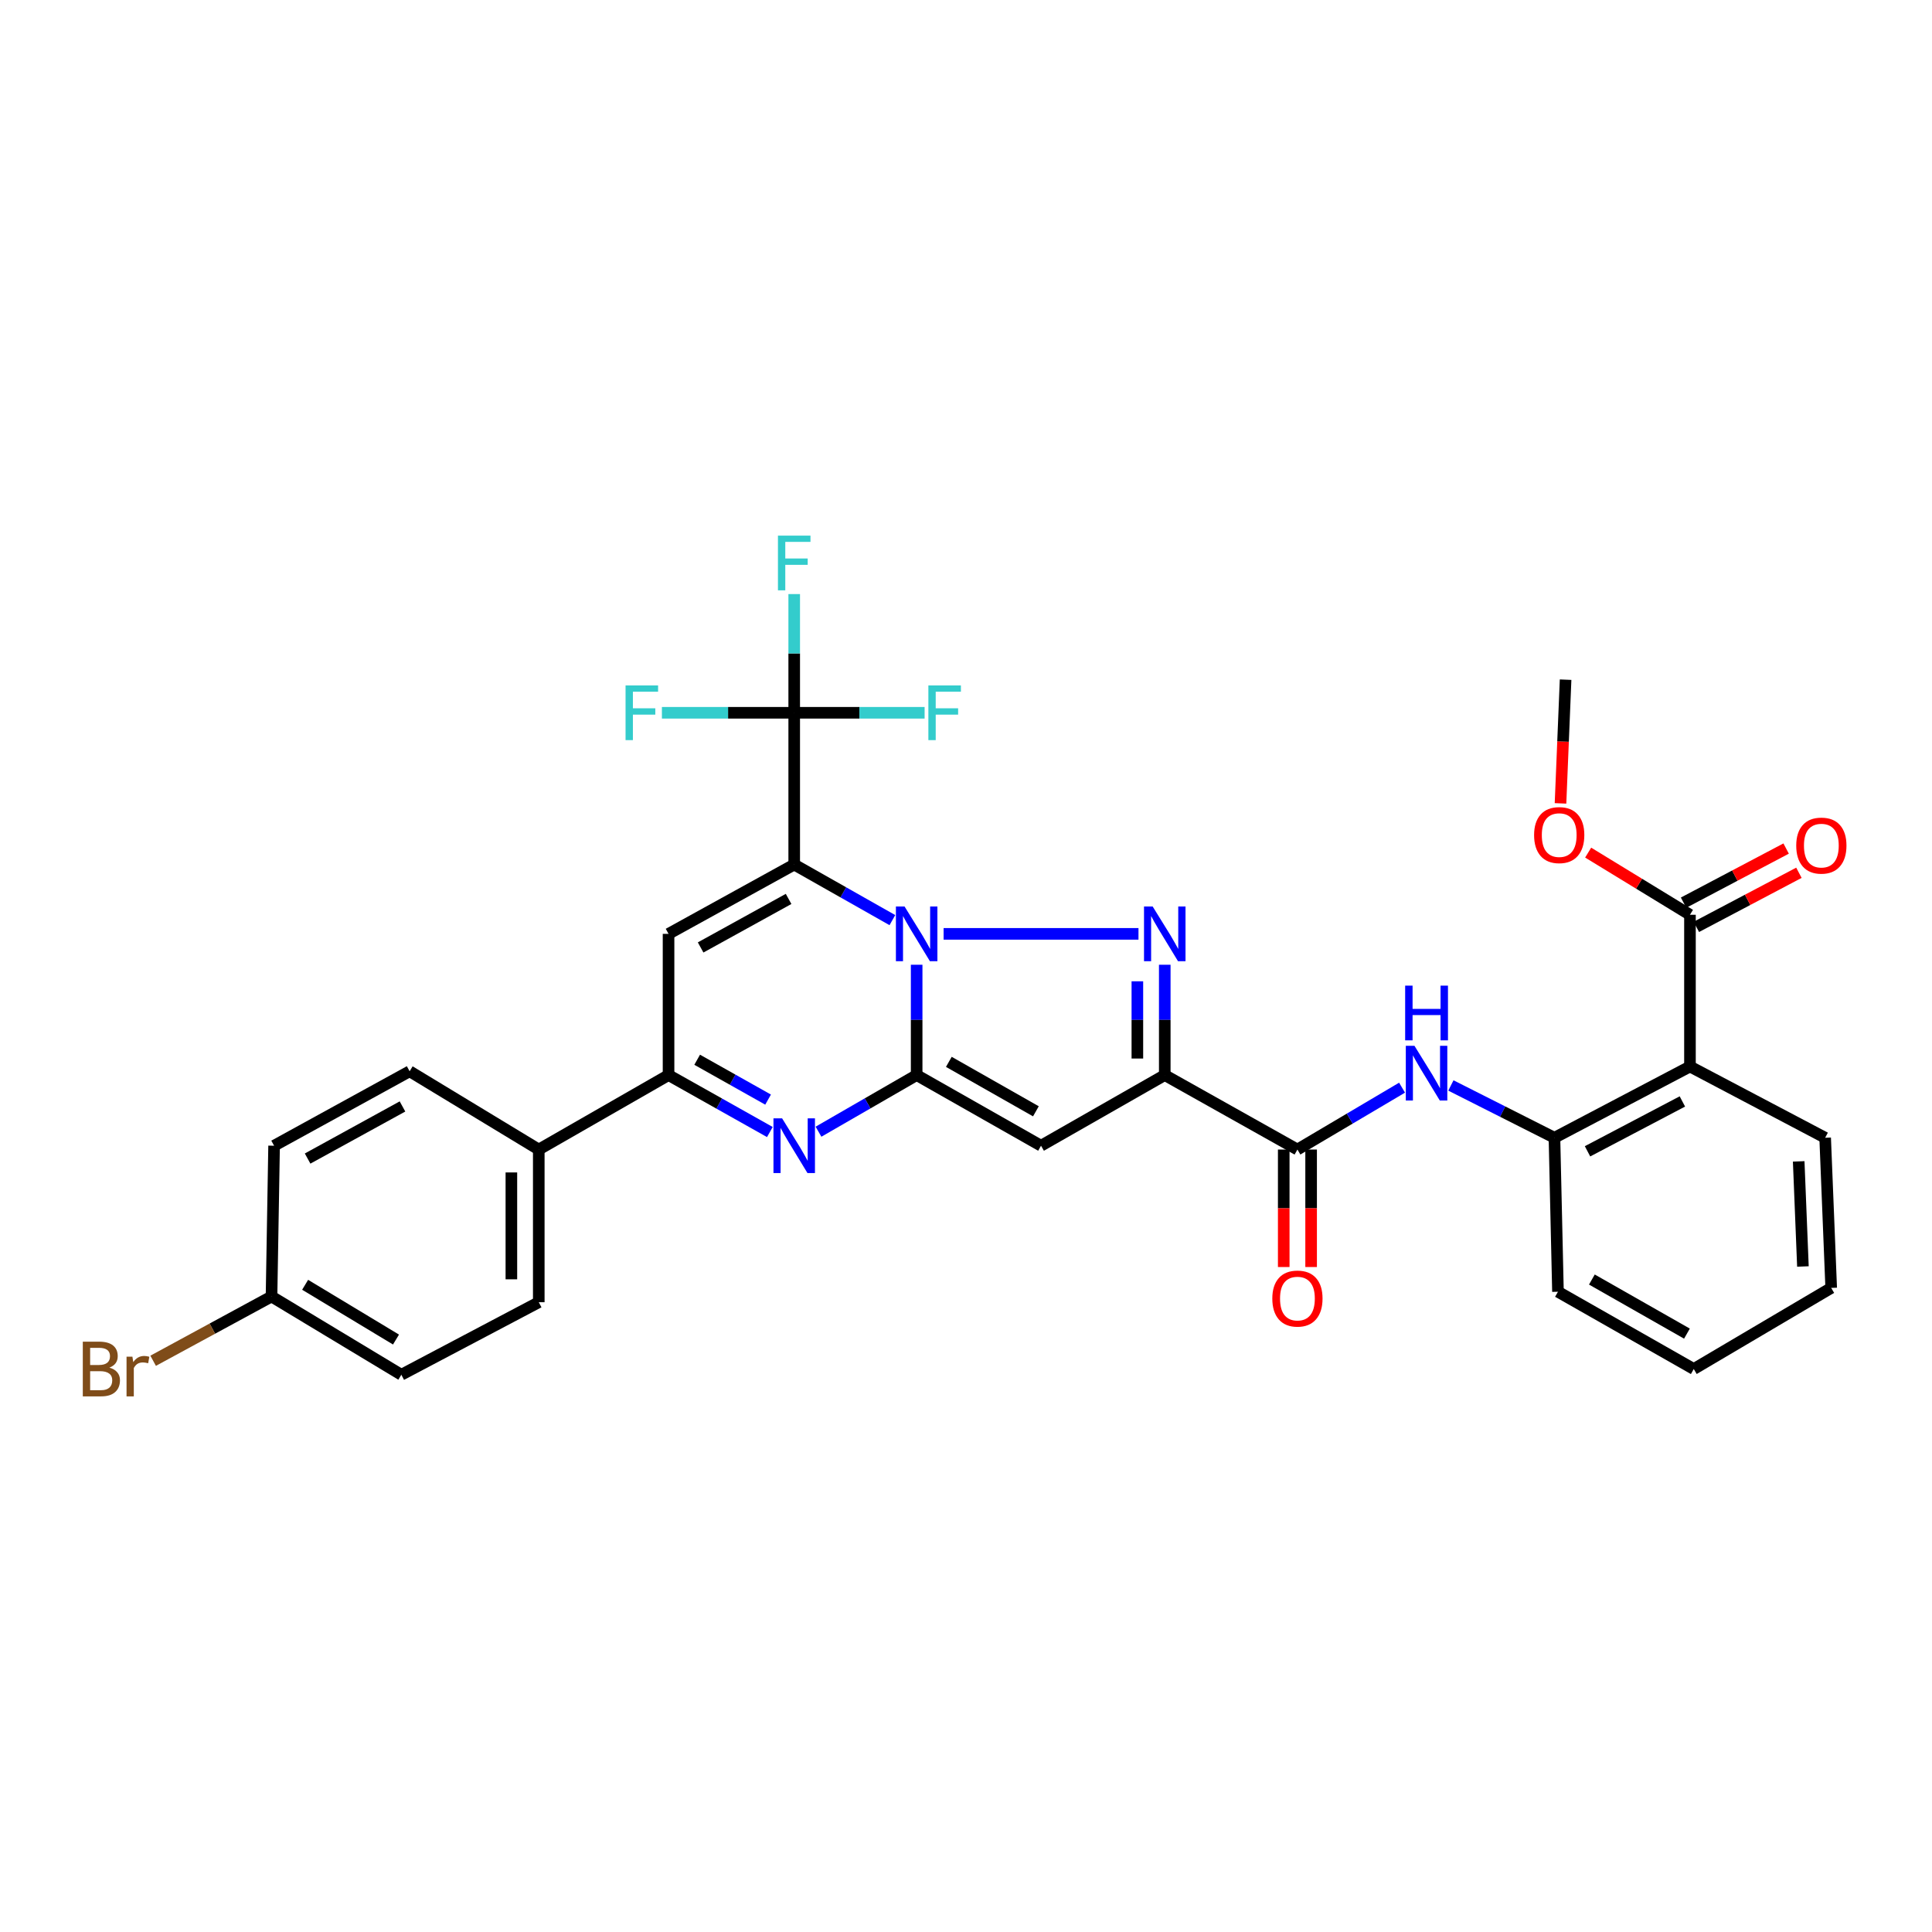 <?xml version='1.0' encoding='iso-8859-1'?>
<svg version='1.1' baseProfile='full'
              xmlns='http://www.w3.org/2000/svg'
                      xmlns:rdkit='http://www.rdkit.org/xml'
                      xmlns:xlink='http://www.w3.org/1999/xlink'
                  xml:space='preserve'
width='1000px' height='1000px' viewBox='0 0 1000 1000'>
<!-- END OF HEADER -->
<rect style='opacity:1.0;fill:#FFFFFF;stroke:none' width='1000' height='1000' x='0' y='0'> </rect>
<path class='bond-0' d='M 461.898,476.254 L 436.49,461.87' style='fill:none;fill-rule:evenodd;stroke:#0000FF;stroke-width:6px;stroke-linecap:butt;stroke-linejoin:miter;stroke-opacity:1' />
<path class='bond-0' d='M 436.49,461.87 L 411.083,447.487' style='fill:none;fill-rule:evenodd;stroke:#000000;stroke-width:6px;stroke-linecap:butt;stroke-linejoin:miter;stroke-opacity:1' />
<path class='bond-1' d='M 474.458,499.352 L 474.458,527.906' style='fill:none;fill-rule:evenodd;stroke:#0000FF;stroke-width:6px;stroke-linecap:butt;stroke-linejoin:miter;stroke-opacity:1' />
<path class='bond-1' d='M 474.458,527.906 L 474.458,556.459' style='fill:none;fill-rule:evenodd;stroke:#000000;stroke-width:6px;stroke-linecap:butt;stroke-linejoin:miter;stroke-opacity:1' />
<path class='bond-2' d='M 488.409,483.365 L 589.276,483.365' style='fill:none;fill-rule:evenodd;stroke:#0000FF;stroke-width:6px;stroke-linecap:butt;stroke-linejoin:miter;stroke-opacity:1' />
<path class='bond-6' d='M 411.083,447.487 L 346.039,483.365' style='fill:none;fill-rule:evenodd;stroke:#000000;stroke-width:6px;stroke-linecap:butt;stroke-linejoin:miter;stroke-opacity:1' />
<path class='bond-6' d='M 408.174,465.283 L 362.643,490.398' style='fill:none;fill-rule:evenodd;stroke:#000000;stroke-width:6px;stroke-linecap:butt;stroke-linejoin:miter;stroke-opacity:1' />
<path class='bond-7' d='M 411.083,447.487 L 411.083,368.934' style='fill:none;fill-rule:evenodd;stroke:#000000;stroke-width:6px;stroke-linecap:butt;stroke-linejoin:miter;stroke-opacity:1' />
<path class='bond-4' d='M 474.458,556.459 L 538.833,593.022' style='fill:none;fill-rule:evenodd;stroke:#000000;stroke-width:6px;stroke-linecap:butt;stroke-linejoin:miter;stroke-opacity:1' />
<path class='bond-4' d='M 491.116,549.616 L 536.179,575.21' style='fill:none;fill-rule:evenodd;stroke:#000000;stroke-width:6px;stroke-linecap:butt;stroke-linejoin:miter;stroke-opacity:1' />
<path class='bond-5' d='M 474.458,556.459 L 449.055,571.115' style='fill:none;fill-rule:evenodd;stroke:#000000;stroke-width:6px;stroke-linecap:butt;stroke-linejoin:miter;stroke-opacity:1' />
<path class='bond-5' d='M 449.055,571.115 L 423.652,585.771' style='fill:none;fill-rule:evenodd;stroke:#0000FF;stroke-width:6px;stroke-linecap:butt;stroke-linejoin:miter;stroke-opacity:1' />
<path class='bond-3' d='M 602.878,499.352 L 602.878,527.906' style='fill:none;fill-rule:evenodd;stroke:#0000FF;stroke-width:6px;stroke-linecap:butt;stroke-linejoin:miter;stroke-opacity:1' />
<path class='bond-3' d='M 602.878,527.906 L 602.878,556.459' style='fill:none;fill-rule:evenodd;stroke:#000000;stroke-width:6px;stroke-linecap:butt;stroke-linejoin:miter;stroke-opacity:1' />
<path class='bond-3' d='M 588.7,507.918 L 588.7,527.906' style='fill:none;fill-rule:evenodd;stroke:#0000FF;stroke-width:6px;stroke-linecap:butt;stroke-linejoin:miter;stroke-opacity:1' />
<path class='bond-3' d='M 588.7,527.906 L 588.7,547.893' style='fill:none;fill-rule:evenodd;stroke:#000000;stroke-width:6px;stroke-linecap:butt;stroke-linejoin:miter;stroke-opacity:1' />
<path class='bond-9' d='M 602.878,556.459 L 671.546,594.999' style='fill:none;fill-rule:evenodd;stroke:#000000;stroke-width:6px;stroke-linecap:butt;stroke-linejoin:miter;stroke-opacity:1' />
<path class='bond-32' d='M 602.878,556.459 L 538.833,593.022' style='fill:none;fill-rule:evenodd;stroke:#000000;stroke-width:6px;stroke-linecap:butt;stroke-linejoin:miter;stroke-opacity:1' />
<path class='bond-8' d='M 398.478,585.936 L 372.258,571.198' style='fill:none;fill-rule:evenodd;stroke:#0000FF;stroke-width:6px;stroke-linecap:butt;stroke-linejoin:miter;stroke-opacity:1' />
<path class='bond-8' d='M 372.258,571.198 L 346.039,556.459' style='fill:none;fill-rule:evenodd;stroke:#000000;stroke-width:6px;stroke-linecap:butt;stroke-linejoin:miter;stroke-opacity:1' />
<path class='bond-8' d='M 397.559,569.156 L 379.206,558.839' style='fill:none;fill-rule:evenodd;stroke:#0000FF;stroke-width:6px;stroke-linecap:butt;stroke-linejoin:miter;stroke-opacity:1' />
<path class='bond-8' d='M 379.206,558.839 L 360.852,548.522' style='fill:none;fill-rule:evenodd;stroke:#000000;stroke-width:6px;stroke-linecap:butt;stroke-linejoin:miter;stroke-opacity:1' />
<path class='bond-33' d='M 346.039,483.365 L 346.039,556.459' style='fill:none;fill-rule:evenodd;stroke:#000000;stroke-width:6px;stroke-linecap:butt;stroke-linejoin:miter;stroke-opacity:1' />
<path class='bond-17' d='M 411.083,368.934 L 376.841,368.934' style='fill:none;fill-rule:evenodd;stroke:#000000;stroke-width:6px;stroke-linecap:butt;stroke-linejoin:miter;stroke-opacity:1' />
<path class='bond-17' d='M 376.841,368.934 L 342.599,368.934' style='fill:none;fill-rule:evenodd;stroke:#33CCCC;stroke-width:6px;stroke-linecap:butt;stroke-linejoin:miter;stroke-opacity:1' />
<path class='bond-18' d='M 411.083,368.934 L 411.083,338.215' style='fill:none;fill-rule:evenodd;stroke:#000000;stroke-width:6px;stroke-linecap:butt;stroke-linejoin:miter;stroke-opacity:1' />
<path class='bond-18' d='M 411.083,338.215 L 411.083,307.495' style='fill:none;fill-rule:evenodd;stroke:#33CCCC;stroke-width:6px;stroke-linecap:butt;stroke-linejoin:miter;stroke-opacity:1' />
<path class='bond-19' d='M 411.083,368.934 L 444.83,368.934' style='fill:none;fill-rule:evenodd;stroke:#000000;stroke-width:6px;stroke-linecap:butt;stroke-linejoin:miter;stroke-opacity:1' />
<path class='bond-19' d='M 444.83,368.934 L 478.577,368.934' style='fill:none;fill-rule:evenodd;stroke:#33CCCC;stroke-width:6px;stroke-linecap:butt;stroke-linejoin:miter;stroke-opacity:1' />
<path class='bond-14' d='M 346.039,556.459 L 278.867,594.999' style='fill:none;fill-rule:evenodd;stroke:#000000;stroke-width:6px;stroke-linecap:butt;stroke-linejoin:miter;stroke-opacity:1' />
<path class='bond-11' d='M 671.546,594.999 L 698.625,578.986' style='fill:none;fill-rule:evenodd;stroke:#000000;stroke-width:6px;stroke-linecap:butt;stroke-linejoin:miter;stroke-opacity:1' />
<path class='bond-11' d='M 698.625,578.986 L 725.705,562.973' style='fill:none;fill-rule:evenodd;stroke:#0000FF;stroke-width:6px;stroke-linecap:butt;stroke-linejoin:miter;stroke-opacity:1' />
<path class='bond-15' d='M 664.457,594.999 L 664.457,625.404' style='fill:none;fill-rule:evenodd;stroke:#000000;stroke-width:6px;stroke-linecap:butt;stroke-linejoin:miter;stroke-opacity:1' />
<path class='bond-15' d='M 664.457,625.404 L 664.457,655.809' style='fill:none;fill-rule:evenodd;stroke:#FF0000;stroke-width:6px;stroke-linecap:butt;stroke-linejoin:miter;stroke-opacity:1' />
<path class='bond-15' d='M 678.635,594.999 L 678.635,625.404' style='fill:none;fill-rule:evenodd;stroke:#000000;stroke-width:6px;stroke-linecap:butt;stroke-linejoin:miter;stroke-opacity:1' />
<path class='bond-15' d='M 678.635,625.404 L 678.635,655.809' style='fill:none;fill-rule:evenodd;stroke:#FF0000;stroke-width:6px;stroke-linecap:butt;stroke-linejoin:miter;stroke-opacity:1' />
<path class='bond-10' d='M 874.722,552.025 L 804.581,588.903' style='fill:none;fill-rule:evenodd;stroke:#000000;stroke-width:6px;stroke-linecap:butt;stroke-linejoin:miter;stroke-opacity:1' />
<path class='bond-10' d='M 870.798,570.105 L 821.7,595.92' style='fill:none;fill-rule:evenodd;stroke:#000000;stroke-width:6px;stroke-linecap:butt;stroke-linejoin:miter;stroke-opacity:1' />
<path class='bond-13' d='M 874.722,552.025 L 874.722,473.487' style='fill:none;fill-rule:evenodd;stroke:#000000;stroke-width:6px;stroke-linecap:butt;stroke-linejoin:miter;stroke-opacity:1' />
<path class='bond-27' d='M 874.722,552.025 L 944.697,588.903' style='fill:none;fill-rule:evenodd;stroke:#000000;stroke-width:6px;stroke-linecap:butt;stroke-linejoin:miter;stroke-opacity:1' />
<path class='bond-12' d='M 750.98,561.835 L 777.78,575.369' style='fill:none;fill-rule:evenodd;stroke:#0000FF;stroke-width:6px;stroke-linecap:butt;stroke-linejoin:miter;stroke-opacity:1' />
<path class='bond-12' d='M 777.78,575.369 L 804.581,588.903' style='fill:none;fill-rule:evenodd;stroke:#000000;stroke-width:6px;stroke-linecap:butt;stroke-linejoin:miter;stroke-opacity:1' />
<path class='bond-28' d='M 804.581,588.903 L 806.4,668.606' style='fill:none;fill-rule:evenodd;stroke:#000000;stroke-width:6px;stroke-linecap:butt;stroke-linejoin:miter;stroke-opacity:1' />
<path class='bond-16' d='M 878.03,479.757 L 904.572,465.751' style='fill:none;fill-rule:evenodd;stroke:#000000;stroke-width:6px;stroke-linecap:butt;stroke-linejoin:miter;stroke-opacity:1' />
<path class='bond-16' d='M 904.572,465.751 L 931.114,451.746' style='fill:none;fill-rule:evenodd;stroke:#FF0000;stroke-width:6px;stroke-linecap:butt;stroke-linejoin:miter;stroke-opacity:1' />
<path class='bond-16' d='M 871.413,467.218 L 897.955,453.212' style='fill:none;fill-rule:evenodd;stroke:#000000;stroke-width:6px;stroke-linecap:butt;stroke-linejoin:miter;stroke-opacity:1' />
<path class='bond-16' d='M 897.955,453.212 L 924.497,439.206' style='fill:none;fill-rule:evenodd;stroke:#FF0000;stroke-width:6px;stroke-linecap:butt;stroke-linejoin:miter;stroke-opacity:1' />
<path class='bond-22' d='M 874.722,473.487 L 848.375,457.398' style='fill:none;fill-rule:evenodd;stroke:#000000;stroke-width:6px;stroke-linecap:butt;stroke-linejoin:miter;stroke-opacity:1' />
<path class='bond-22' d='M 848.375,457.398 L 822.029,441.309' style='fill:none;fill-rule:evenodd;stroke:#FF0000;stroke-width:6px;stroke-linecap:butt;stroke-linejoin:miter;stroke-opacity:1' />
<path class='bond-20' d='M 278.867,594.999 L 278.867,674.025' style='fill:none;fill-rule:evenodd;stroke:#000000;stroke-width:6px;stroke-linecap:butt;stroke-linejoin:miter;stroke-opacity:1' />
<path class='bond-20' d='M 264.689,606.853 L 264.689,662.171' style='fill:none;fill-rule:evenodd;stroke:#000000;stroke-width:6px;stroke-linecap:butt;stroke-linejoin:miter;stroke-opacity:1' />
<path class='bond-21' d='M 278.867,594.999 L 212.027,554.49' style='fill:none;fill-rule:evenodd;stroke:#000000;stroke-width:6px;stroke-linecap:butt;stroke-linejoin:miter;stroke-opacity:1' />
<path class='bond-25' d='M 278.867,674.025 L 207.726,711.565' style='fill:none;fill-rule:evenodd;stroke:#000000;stroke-width:6px;stroke-linecap:butt;stroke-linejoin:miter;stroke-opacity:1' />
<path class='bond-24' d='M 212.027,554.49 L 141.87,593.022' style='fill:none;fill-rule:evenodd;stroke:#000000;stroke-width:6px;stroke-linecap:butt;stroke-linejoin:miter;stroke-opacity:1' />
<path class='bond-24' d='M 208.328,572.697 L 159.219,599.669' style='fill:none;fill-rule:evenodd;stroke:#000000;stroke-width:6px;stroke-linecap:butt;stroke-linejoin:miter;stroke-opacity:1' />
<path class='bond-29' d='M 807.717,415.829 L 809.032,383.815' style='fill:none;fill-rule:evenodd;stroke:#FF0000;stroke-width:6px;stroke-linecap:butt;stroke-linejoin:miter;stroke-opacity:1' />
<path class='bond-29' d='M 809.032,383.815 L 810.347,351.802' style='fill:none;fill-rule:evenodd;stroke:#000000;stroke-width:6px;stroke-linecap:butt;stroke-linejoin:miter;stroke-opacity:1' />
<path class='bond-23' d='M 140.539,671.071 L 141.87,593.022' style='fill:none;fill-rule:evenodd;stroke:#000000;stroke-width:6px;stroke-linecap:butt;stroke-linejoin:miter;stroke-opacity:1' />
<path class='bond-26' d='M 140.539,671.071 L 109.902,687.702' style='fill:none;fill-rule:evenodd;stroke:#000000;stroke-width:6px;stroke-linecap:butt;stroke-linejoin:miter;stroke-opacity:1' />
<path class='bond-26' d='M 109.902,687.702 L 79.265,704.333' style='fill:none;fill-rule:evenodd;stroke:#7F4C19;stroke-width:6px;stroke-linecap:butt;stroke-linejoin:miter;stroke-opacity:1' />
<path class='bond-34' d='M 140.539,671.071 L 207.726,711.565' style='fill:none;fill-rule:evenodd;stroke:#000000;stroke-width:6px;stroke-linecap:butt;stroke-linejoin:miter;stroke-opacity:1' />
<path class='bond-34' d='M 157.936,665.002 L 204.967,693.348' style='fill:none;fill-rule:evenodd;stroke:#000000;stroke-width:6px;stroke-linecap:butt;stroke-linejoin:miter;stroke-opacity:1' />
<path class='bond-35' d='M 944.697,588.903 L 947.824,666.621' style='fill:none;fill-rule:evenodd;stroke:#000000;stroke-width:6px;stroke-linecap:butt;stroke-linejoin:miter;stroke-opacity:1' />
<path class='bond-35' d='M 931,601.131 L 933.189,655.533' style='fill:none;fill-rule:evenodd;stroke:#000000;stroke-width:6px;stroke-linecap:butt;stroke-linejoin:miter;stroke-opacity:1' />
<path class='bond-31' d='M 806.4,668.606 L 876.691,708.603' style='fill:none;fill-rule:evenodd;stroke:#000000;stroke-width:6px;stroke-linecap:butt;stroke-linejoin:miter;stroke-opacity:1' />
<path class='bond-31' d='M 823.956,662.283 L 873.159,690.281' style='fill:none;fill-rule:evenodd;stroke:#000000;stroke-width:6px;stroke-linecap:butt;stroke-linejoin:miter;stroke-opacity:1' />
<path class='bond-30' d='M 947.824,666.621 L 876.691,708.603' style='fill:none;fill-rule:evenodd;stroke:#000000;stroke-width:6px;stroke-linecap:butt;stroke-linejoin:miter;stroke-opacity:1' />
<path  class='atom-0' d='M 468.198 469.205
L 477.478 484.205
Q 478.398 485.685, 479.878 488.365
Q 481.358 491.045, 481.438 491.205
L 481.438 469.205
L 485.198 469.205
L 485.198 497.525
L 481.318 497.525
L 471.358 481.125
Q 470.198 479.205, 468.958 477.005
Q 467.758 474.805, 467.398 474.125
L 467.398 497.525
L 463.718 497.525
L 463.718 469.205
L 468.198 469.205
' fill='#0000FF'/>
<path  class='atom-3' d='M 596.618 469.205
L 605.898 484.205
Q 606.818 485.685, 608.298 488.365
Q 609.778 491.045, 609.858 491.205
L 609.858 469.205
L 613.618 469.205
L 613.618 497.525
L 609.738 497.525
L 599.778 481.125
Q 598.618 479.205, 597.378 477.005
Q 596.178 474.805, 595.818 474.125
L 595.818 497.525
L 592.138 497.525
L 592.138 469.205
L 596.618 469.205
' fill='#0000FF'/>
<path  class='atom-6' d='M 404.823 578.862
L 414.103 593.862
Q 415.023 595.342, 416.503 598.022
Q 417.983 600.702, 418.063 600.862
L 418.063 578.862
L 421.823 578.862
L 421.823 607.182
L 417.943 607.182
L 407.983 590.782
Q 406.823 588.862, 405.583 586.662
Q 404.383 584.462, 404.023 583.782
L 404.023 607.182
L 400.343 607.182
L 400.343 578.862
L 404.823 578.862
' fill='#0000FF'/>
<path  class='atom-12' d='M 732.126 541.315
L 741.406 556.315
Q 742.326 557.795, 743.806 560.475
Q 745.286 563.155, 745.366 563.315
L 745.366 541.315
L 749.126 541.315
L 749.126 569.635
L 745.246 569.635
L 735.286 553.235
Q 734.126 551.315, 732.886 549.115
Q 731.686 546.915, 731.326 546.235
L 731.326 569.635
L 727.646 569.635
L 727.646 541.315
L 732.126 541.315
' fill='#0000FF'/>
<path  class='atom-12' d='M 727.306 510.163
L 731.146 510.163
L 731.146 522.203
L 745.626 522.203
L 745.626 510.163
L 749.466 510.163
L 749.466 538.483
L 745.626 538.483
L 745.626 525.403
L 731.146 525.403
L 731.146 538.483
L 727.306 538.483
L 727.306 510.163
' fill='#0000FF'/>
<path  class='atom-16' d='M 658.546 672.136
Q 658.546 665.336, 661.906 661.536
Q 665.266 657.736, 671.546 657.736
Q 677.826 657.736, 681.186 661.536
Q 684.546 665.336, 684.546 672.136
Q 684.546 679.016, 681.146 682.936
Q 677.746 686.816, 671.546 686.816
Q 665.306 686.816, 661.906 682.936
Q 658.546 679.056, 658.546 672.136
M 671.546 683.616
Q 675.866 683.616, 678.186 680.736
Q 680.546 677.816, 680.546 672.136
Q 680.546 666.576, 678.186 663.776
Q 675.866 660.936, 671.546 660.936
Q 667.226 660.936, 664.866 663.736
Q 662.546 666.536, 662.546 672.136
Q 662.546 677.856, 664.866 680.736
Q 667.226 683.616, 671.546 683.616
' fill='#FF0000'/>
<path  class='atom-17' d='M 929.728 437.682
Q 929.728 430.882, 933.088 427.082
Q 936.448 423.282, 942.728 423.282
Q 949.008 423.282, 952.368 427.082
Q 955.728 430.882, 955.728 437.682
Q 955.728 444.562, 952.328 448.482
Q 948.928 452.362, 942.728 452.362
Q 936.488 452.362, 933.088 448.482
Q 929.728 444.602, 929.728 437.682
M 942.728 449.162
Q 947.048 449.162, 949.368 446.282
Q 951.728 443.362, 951.728 437.682
Q 951.728 432.122, 949.368 429.322
Q 947.048 426.482, 942.728 426.482
Q 938.408 426.482, 936.048 429.282
Q 933.728 432.082, 933.728 437.682
Q 933.728 443.402, 936.048 446.282
Q 938.408 449.162, 942.728 449.162
' fill='#FF0000'/>
<path  class='atom-18' d='M 323.787 354.774
L 340.627 354.774
L 340.627 358.014
L 327.587 358.014
L 327.587 366.614
L 339.187 366.614
L 339.187 369.894
L 327.587 369.894
L 327.587 383.094
L 323.787 383.094
L 323.787 354.774
' fill='#33CCCC'/>
<path  class='atom-19' d='M 402.663 277.237
L 419.503 277.237
L 419.503 280.477
L 406.463 280.477
L 406.463 289.077
L 418.063 289.077
L 418.063 292.357
L 406.463 292.357
L 406.463 305.557
L 402.663 305.557
L 402.663 277.237
' fill='#33CCCC'/>
<path  class='atom-20' d='M 480.523 354.774
L 497.363 354.774
L 497.363 358.014
L 484.323 358.014
L 484.323 366.614
L 495.923 366.614
L 495.923 369.894
L 484.323 369.894
L 484.323 383.094
L 480.523 383.094
L 480.523 354.774
' fill='#33CCCC'/>
<path  class='atom-23' d='M 794.046 432.239
Q 794.046 425.439, 797.406 421.639
Q 800.766 417.839, 807.046 417.839
Q 813.326 417.839, 816.686 421.639
Q 820.046 425.439, 820.046 432.239
Q 820.046 439.119, 816.646 443.039
Q 813.246 446.919, 807.046 446.919
Q 800.806 446.919, 797.406 443.039
Q 794.046 439.159, 794.046 432.239
M 807.046 443.719
Q 811.366 443.719, 813.686 440.839
Q 816.046 437.919, 816.046 432.239
Q 816.046 426.679, 813.686 423.879
Q 811.366 421.039, 807.046 421.039
Q 802.726 421.039, 800.366 423.839
Q 798.046 426.639, 798.046 432.239
Q 798.046 437.959, 800.366 440.839
Q 802.726 443.719, 807.046 443.719
' fill='#FF0000'/>
<path  class='atom-27' d='M 56.618 707.883
Q 59.339 708.643, 60.699 710.323
Q 62.099 711.963, 62.099 714.403
Q 62.099 718.323, 59.578 720.563
Q 57.099 722.763, 52.379 722.763
L 42.858 722.763
L 42.858 694.443
L 51.218 694.443
Q 56.059 694.443, 58.498 696.403
Q 60.938 698.363, 60.938 701.963
Q 60.938 706.243, 56.618 707.883
M 46.658 697.643
L 46.658 706.523
L 51.218 706.523
Q 54.019 706.523, 55.459 705.403
Q 56.938 704.243, 56.938 701.963
Q 56.938 697.643, 51.218 697.643
L 46.658 697.643
M 52.379 719.563
Q 55.139 719.563, 56.618 718.243
Q 58.099 716.923, 58.099 714.403
Q 58.099 712.083, 56.459 710.923
Q 54.858 709.723, 51.779 709.723
L 46.658 709.723
L 46.658 719.563
L 52.379 719.563
' fill='#7F4C19'/>
<path  class='atom-27' d='M 68.538 702.203
L 68.978 705.043
Q 71.138 701.843, 74.659 701.843
Q 75.778 701.843, 77.299 702.243
L 76.698 705.603
Q 74.978 705.203, 74.019 705.203
Q 72.338 705.203, 71.219 705.883
Q 70.138 706.523, 69.258 708.083
L 69.258 722.763
L 65.499 722.763
L 65.499 702.203
L 68.538 702.203
' fill='#7F4C19'/>
</svg>
